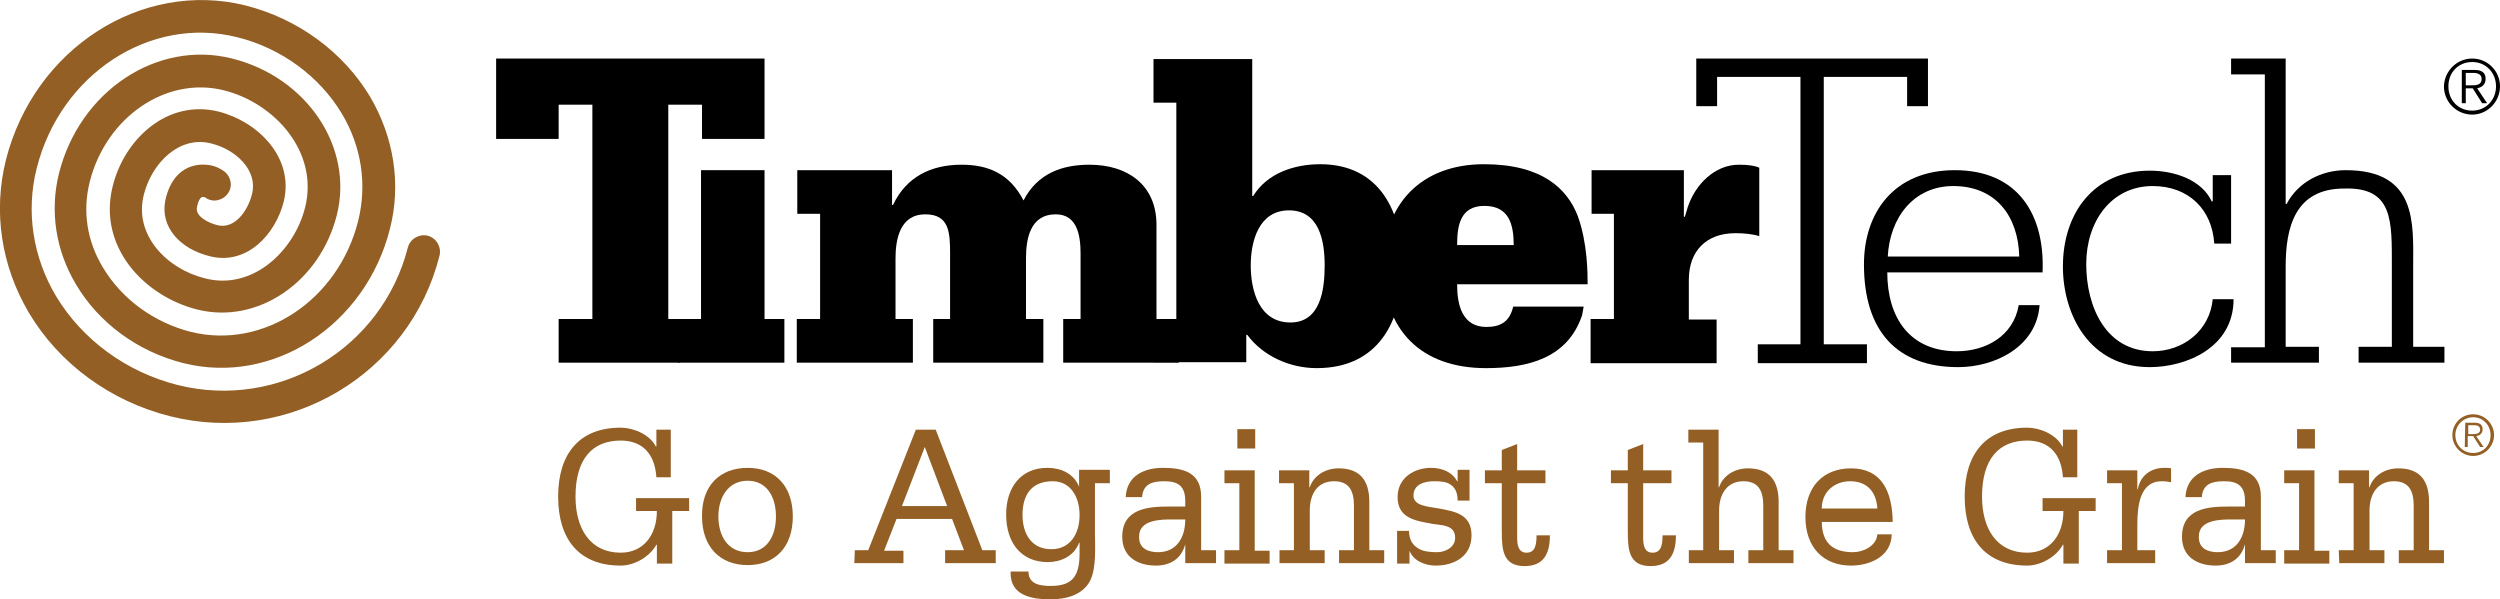 <?xml version="1.0" encoding="utf-8"?>
<!-- Generator: Adobe Illustrator 25.2.3, SVG Export Plug-In . SVG Version: 6.00 Build 0)  -->
<svg version="1.1" id="Layer_1" xmlns="http://www.w3.org/2000/svg" xmlns:xlink="http://www.w3.org/1999/xlink" x="0px" y="0px"
	 viewBox="0 0 503.9 120.8" style="enable-background:new 0 0 503.9 120.8;" xml:space="preserve">
<style type="text/css">
	.st0{fill:#935F25;}
</style>
<g>
	<polygon points="354.3,69.4 362.9,69.4 362.9,15.5 346.1,15.5 346.1,21.4 341.9,21.4 341.9,11.8 388.6,11.8 388.6,21.4 384.4,21.4 
		384.4,15.5 367.6,15.5 367.6,69.4 376.3,69.4 376.3,73.2 354.3,73.2 	"/>
	<path d="M407,51.7c-0.2-8.1-4.7-14.2-13.3-14.2c-8,0-12.8,6.4-13.2,14.2H407L407,51.7z M380.4,54.9c0,9.2,4.6,15.9,14,15.9
		c5.8,0,11.4-3,12.5-9.3h4.2c-0.6,8.4-9,12.5-16.4,12.5c-12.4,0-19-7.3-19-20.7c0-10.6,6.2-19,18.3-19c12.7,0,18.2,8.9,17.7,20.6
		H380.4L380.4,54.9z"/>
	<path d="M449.7,49.1h-3.4c-0.4-6.8-5.1-11.6-12.4-11.6c-8.4,0-13.4,7.2-13.4,15.7c0,8.7,4,17.6,13.4,17.6c6.2,0,11.5-4.2,12.1-10.5
		h4.2c0,9.8-9.6,13.7-16.9,13.7c-12.1,0-17.5-10.5-17.5-20.3c0-10.7,6.2-19.3,17.5-19.3c5.1,0,10.5,1.9,12.5,6.2h0.2v-5.3h3.7
		L449.7,49.1L449.7,49.1z"/>
	<path d="M449.7,70h6.8V15h-6.8v-3.2h11v29.3h0.2c2.3-4.4,7-6.8,11.9-6.8c14.5,0,13.6,10.8,13.6,19.4v16.2h6.3v3.2h-17.3v-3.2h6.7
		V53.7c0-9.2,0.3-16-9.6-15.7c-9.9,0-11.8,7.8-11.8,15.7v16.2h6.7v3.2h-17.7V70L449.7,70z"/>
	<polygon points="154.1,11.8 154.1,28 141.5,28 141.5,21.1 134.7,21.1 134.7,64.3 137,64.3 137,73.1 112.6,73.1 112.6,64.3 
		119.4,64.3 119.4,21.1 112.6,21.1 112.6,28 100,28 100,11.8 	"/>
	<polygon points="136.7,64.3 141.3,64.3 141.3,43.1 141.3,34.3 154.1,34.3 154.1,64.3 158.1,64.3 158.1,73.1 136.7,73.1 	"/>
	<path d="M160.7,64.3h4.6V43.1h-4.6v-8.8h19.1v7h0.2c2.7-5.7,7.7-8.1,13.8-8.1c5.4,0,9.7,1.8,12.5,7.2c2.9-5.6,8-7.2,13.3-7.2
		c7.7,0,13.5,4.1,13.5,12.1v19h4.5v8.8h-23.3v-8.8h3.5V51.1c0-3.7-0.7-7.9-5-7.9c-5.2,0-6,5-6,8.9v12.2h3.5v8.8h-22.2v-8.8h3.4V51.1
		c0-4.3-0.2-7.9-5-7.9c-5.1,0-6,5-6,8.9v12.2h3.5v8.8h-23.4v-8.8H160.7z"/>
	<path d="M267,53.5c0-5-1.1-11.1-7.2-11.1c-6,0-7.7,6.1-7.7,11.1c0,5.1,1.7,11.5,8,11.5C266.2,65,267,58.3,267,53.5 M232.5,64.3h4.6
		V20.7h-4.6v-8.8h19.9v27.6h0.2c2.8-4.6,8.3-6.4,13.5-6.4c12,0,16.6,9.6,16.6,20.4c0,11.3-4.9,20.7-17.3,20.7
		c-5.4,0-10.8-2.4-14-6.7h-0.2V73h-18.7V64.3L232.5,64.3z"/>
	<path d="M305.1,49.4c0-4.1-0.9-7.9-5.9-7.9c-4.9,0-5.5,4-5.5,7.9H305.1L305.1,49.4z M293.7,57.4c0,4,1,8.5,5.9,8.5
		c2.9,0,4.7-1.1,5.4-4.1h14.2c-0.1,0.6-0.2,1.1-0.3,1.7c-2.9,8.7-10.9,10.7-19.4,10.7c-13,0-20.7-7.6-20.7-20.7
		c0-12.4,7.7-20.4,20.3-20.4c11.8,0,16.8,5,18.9,10.4c2,5.5,2,11.6,2,13.8h-26.3V57.4z"/>
	<path d="M320.8,64.3h4.5V43.1h-4.5v-8.8h18.6v9.4h0.2c0.2-0.7,0.4-1.4,0.6-2c1.5-4.5,5.4-8.5,10.3-8.5c1.9,0,3.2,0.2,4.1,0.6v13.8
		c-1.2-0.4-3-0.6-4.8-0.6c-5.9,0-9.4,3.6-9.4,9.4v8h5.6v8.8h-25.4v-8.9H320.8z"/>
	<path class="st0" d="M1.2,32.2c-2.6,10.4-1,21.3,4.6,30.8c6.1,10.3,16.5,17.9,28.5,20.9c23.9,6,48.3-8.5,54.3-32.4
		c0.4-1.7-0.6-3.5-2.4-4c-1.7-0.4-3.5,0.6-4,2.4c-5.2,20.4-26,32.8-46.4,27.7C25.5,75,16.6,68.5,11.3,59.7
		c-4.7-7.9-6.1-17.1-3.9-25.8c4.8-19,22.9-30.8,40.4-26.4c8.9,2.2,16.6,7.9,21.1,15.4c4,6.7,5.1,14.3,3.3,21.6
		c-4,16-19.1,26-33.7,22.4C31,65,24.6,60.3,20.8,54c-3.3-5.4-4.2-11.5-2.7-17.4c3.3-13,15.4-21.3,27-18.4
		c10.1,2.5,19.2,12.3,16.4,23.6c-2.2,8.8-10.6,16.8-20.2,14.3c-7.7-1.9-14.4-8.8-12.3-16.9c1.6-6.3,7.1-11.9,13.5-10.3
		c5,1.2,9.5,5.4,8.3,10.2c-0.9,3.6-3.6,7.1-6.9,6.3c-1.8-0.4-4.6-1.8-4.2-3.6c0-0.2,0.4-2,1.1-2.1c0.4,0,0.4,0,0.7,0.2
		c1.5,1,3.5,0.5,4.5-1s0.5-3.5-1-4.5s-2.9-1.3-4.7-1.2c-3.6,0.3-6.1,2.9-7,7.3c-1,5.1,2.8,9.7,9.2,11.2c7.3,1.7,13-4.4,14.7-11.1
		c2.1-8.7-5-16-13.1-18.1C33.7,19.9,25,28.1,22.7,37.6c-3,12.1,6.3,22.1,17.1,24.8c12.1,3,24.7-5.5,28.1-19.1
		c3.4-13.6-6-27.7-21.1-31.5s-30.7,6.5-34.9,23.1c-1.9,7.6-0.7,15.5,3.4,22.4c4.6,7.8,12.5,13.6,21.7,15.9
		c18,4.5,36.7-7.6,41.6-27.1c2.3-9,0.8-18.4-4-26.6c-5.4-9-14.5-15.7-25.1-18.4C28.5-4.1,6.9,9.8,1.2,32.2"/>
	<path d="M498.3,11.8c3.1,0,5.6,2.5,5.6,5.6s-2.5,5.7-5.6,5.7s-5.7-2.5-5.7-5.7C492.7,14.3,495.2,11.8,498.3,11.8L498.3,11.8z
		 M498.3,22.3c2.8,0,4.8-2.2,4.8-4.9s-2-4.9-4.8-4.9s-4.8,2.1-4.8,4.9C493.5,20.2,495.5,22.3,498.3,22.3L498.3,22.3z M496.2,14.1
		h2.6c1.5,0,2.2,0.6,2.2,1.8s-0.8,1.7-1.7,1.9l2,3h-1l-1.9-3H497v3h-0.8L496.2,14.1L496.2,14.1z M497,17.2h1.2c1,0,2-0.1,2-1.3
		c0-0.9-0.8-1.2-1.6-1.2H497L497,17.2L497,17.2z"/>
	<path class="st0" d="M135.2,96.2h-2.9c-0.3-4.7-2.8-7.4-7.2-7.4c-5.7,0-9.1,3.7-9.1,11.3c0,6.5,3,11.3,9.1,11.3
		c4.6,0,7.3-3.6,7.3-8.4h-4.2v-2.6h10.7v2.6h-3.4v10.6h-3.1v-3.8h-0.1c-1.4,2.5-4.5,4.2-7.2,4.2c-8.3,0-12.6-5.2-12.6-13.9
		c0-8.7,4.3-13.9,12.6-13.9c2.5,0,5.8,1.3,7.1,3.8h0.1v-3.4h2.9L135.2,96.2L135.2,96.2z"/>
	<path class="st0" d="M150.7,94.3c5.6,0,9.1,3.7,9.1,9.8c0,6.1-3.5,9.8-9.1,9.8s-9.2-3.7-9.2-9.8C141.4,98,145,94.3,150.7,94.3
		L150.7,94.3z M150.7,111.3c3.9,0,5.7-3.3,5.7-7.2c0-3.9-1.8-7.2-5.7-7.2s-5.9,3.3-5.9,7.2C144.8,108,146.7,111.3,150.7,111.3
		L150.7,111.3z"/>
	<path class="st0" d="M172.3,110.9h2.7l9.6-24.3h4l9.4,24.3h2.7v2.6h-10.2v-2.6h3.8l-2.4-6.3h-11.2l-2.5,6.4h3.9v2.5h-9.9
		L172.3,110.9L172.3,110.9z M186.4,90.1l-4.6,11.9h9.1L186.4,90.1L186.4,90.1z"/>
	<path class="st0" d="M223.7,97.4h-3v10c0,2.9,0.3,6.9-0.9,9.5c-1.4,2.9-4.7,3.9-8,3.9c-3.8,0-8.3-0.7-8.1-5.6h3.6
		c0,2.6,2.4,2.9,4.5,2.9c4.4,0,5.8-2,5.8-6.6v-2.1h-0.1c-1,2.7-3.7,3.9-6.3,3.9c-5.3,0-8.4-3.8-8.4-9.6c0-5.5,3-9.4,8.3-9.4
		c2.7,0,5.3,1.1,6.4,3.8l0,0v-3.4h6.2V97.4L223.7,97.4z M211.9,110.7c3.8,0,5.7-3.1,5.7-6.9c0-3.6-1.8-6.8-5.4-6.8
		c-4.1,0-6.1,2.5-6.1,6.8C206.1,107.7,208,110.7,211.9,110.7L211.9,110.7z"/>
	<path class="st0" d="M238.9,109.7L238.9,109.7c-0.8,3-3.1,4.3-5.9,4.3c-3.5,0-6.8-1.6-6.8-5.8c0-5.7,5.2-6.1,9.4-6.1h3.3V101
		c0-3-1.4-4-4.2-4c-2.4,0-4.3,0.5-4.5,3.2h-3.3c0.2-4.3,3.7-5.9,7.5-5.9c4.1,0,7.7,0.9,7.7,5.8v10.8h3v2.6h-6.2V109.7L238.9,109.7z
		 M233.4,111.3c3.8,0,5.5-3,5.5-6.6h-2.6c-2.2,0-6.7,0-6.7,3.4C229.5,110.6,231.5,111.3,233.4,111.3L233.4,111.3z"/>
	<path class="st0" d="M246.8,110.9h3V97.4h-3v-2.6h6.1V111h3v2.6h-9.1V110.9L246.8,110.9z M253,90.4h-3.6v-3.9h3.6V90.4L253,90.4z"
		/>
	<path class="st0" d="M257.8,110.9h3V97.4h-3v-2.6h6.1v3.4h0.1c0.8-2.4,3.2-3.8,5.8-3.8c4.3,0,6.2,2.4,6.2,6.8v9.7h3v2.6h-9.1v-2.6
		h3v-9c0-3-1-4.9-4-4.9c-3.4,0-4.9,2.6-4.9,5.9v8h3v2.6h-9.1v-2.6H257.8z"/>
	<path class="st0" d="M281.6,113.6V107h2.4c0,1.8,0.8,2.9,1.8,3.5c1.1,0.7,2.5,0.8,3.9,0.8c1.5,0,3.6-0.9,3.6-2.9
		c0-2.6-2.6-2.5-4.5-2.8c-3.2-0.6-7.1-1-7.1-5.4c0-4,3.5-5.9,6.7-5.9c2.2,0,4.3,0.8,5.3,2.7h0.1v-2.3h2.4v6.2h-2.4
		c0-1.6-0.5-2.6-1.4-3.2c-0.8-0.6-2-0.7-3.3-0.7c-1.8,0-4.2,0.5-4.2,2.9c0,2.1,3,2.2,5.2,2.6c3.1,0.6,6.5,1.1,6.5,5.4
		c0,4.4-3.7,6.1-7.2,6.1c-2.1,0-4.5-0.9-5.3-3l0,0v2.6L281.6,113.6L281.6,113.6z"/>
	<path class="st0" d="M311.5,97.4h-5.7v11c0,1.6,0.3,3,1.9,3c1.9,0,2-2,2-3.5h2.7c0,3.9-1.4,6.2-5.1,6.2c-4.4,0-4.6-3.3-4.6-7.1
		v-9.6h-3.4v-2.6h3.4v-4.1l3.1-1.2v5.3h5.7V97.4L311.5,97.4z"/>
	<path class="st0" d="M336.9,97.4h-5.7v11c0,1.6,0.3,3,1.9,3c1.9,0,2-2,2-3.5h2.7c0,3.9-1.4,6.2-5.1,6.2c-4.4,0-4.6-3.3-4.6-7.1
		v-9.6h-3.4v-2.6h3.4v-4.1l3.1-1.2v5.3h5.7V97.4L336.9,97.4z"/>
	<path class="st0" d="M340.3,110.9h3V89.2h-3v-2.6h6.1v11.6h0.1c0.8-2.4,3.2-3.8,5.8-3.8c4.3,0,6.2,2.4,6.2,6.8v9.7h3v2.6h-9.1v-2.6
		h3v-9c0-3-1-4.9-4-4.9c-3.3,0-4.9,2.6-4.9,5.9v8h3v2.6h-9.1v-2.6H340.3z"/>
	<path class="st0" d="M367.2,105.1c0,4.3,2.2,6.2,6.3,6.2c2,0,4.7-1.2,4.9-3.6h2.9c-0.1,4.6-4.6,6.3-8.2,6.3c-5.6,0-9.2-3.7-9.2-9.8
		c0-6.1,3.6-9.8,9.2-9.8c6.2,0,8.3,4.7,8.4,10.8h-14.3V105.1z M378.4,102.5c-0.2-3.4-2.1-5.5-5.5-5.5c-3,0-5.7,2-5.7,5.5H378.4
		L378.4,102.5z"/>
	<path class="st0" d="M418.7,96.2h-2.9c-0.3-4.7-2.8-7.4-7.2-7.4c-5.7,0-9.1,3.7-9.1,11.3c0,6.5,3,11.3,9.1,11.3
		c4.6,0,7.3-3.6,7.3-8.4h-4.2v-2.6h10.7v2.6H419v10.6h-3.1v-3.8h-0.1c-1.4,2.5-4.5,4.2-7.2,4.2c-8.3,0-12.6-5.2-12.6-13.9
		c0-8.7,4.3-13.9,12.6-13.9c2.5,0,5.8,1.3,7.1,3.8h0.1v-3.4h2.9L418.7,96.2L418.7,96.2z"/>
	<path class="st0" d="M424.7,110.9h3V97.4h-3v-2.6h6.1v3.8h0.1c0.5-2.8,2.7-4.3,5.3-4.3c0.6,0,1,0,1.4,0.1v2.8
		c-0.5-0.1-1.1-0.2-1.9-0.2c-4.4,0-4.9,5-4.9,8.8v5.1h3.6v2.6h-9.7V110.9L424.7,110.9z"/>
	<path class="st0" d="M452.5,109.7L452.5,109.7c-0.8,3-3.1,4.3-5.9,4.3c-3.5,0-6.8-1.6-6.8-5.8c0-5.7,5.2-6.1,9.4-6.1h3.3V101
		c0-3-1.4-4-4.2-4c-2.4,0-4.3,0.5-4.5,3.2h-3.3c0.2-4.3,3.7-5.9,7.5-5.9c4.1,0,7.7,0.9,7.7,5.8v10.8h3v2.6h-6.2V109.7L452.5,109.7z
		 M447,111.3c3.8,0,5.5-3,5.5-6.6h-2.6c-2.2,0-6.7,0-6.7,3.4C443.1,110.6,445.1,111.3,447,111.3L447,111.3z"/>
	<path class="st0" d="M460.4,110.9h3V97.4h-3v-2.6h6.1V111h3v2.6h-9.1V110.9L460.4,110.9z M466.6,90.4H463v-3.9h3.6V90.4L466.6,90.4
		z"/>
	<path class="st0" d="M471.4,110.9h3V97.4h-3v-2.6h6.1v3.4h0.1c0.8-2.4,3.2-3.8,5.8-3.8c4.3,0,6.2,2.4,6.2,6.8v9.7h3v2.6h-9.1v-2.6
		h3v-9c0-3-1-4.9-4-4.9c-3.3,0-4.9,2.6-4.9,5.9v8h3v2.6h-9.1L471.4,110.9L471.4,110.9z"/>
	<path class="st0" d="M498.5,83.5c2.3,0,4.2,1.9,4.2,4.2s-1.9,4.2-4.2,4.2s-4.2-1.9-4.2-4.2C494.3,85.3,496.2,83.5,498.5,83.5
		L498.5,83.5z M498.5,91.3c2.1,0,3.5-1.6,3.5-3.6s-1.5-3.6-3.5-3.6s-3.6,1.6-3.6,3.6C494.9,89.7,496.4,91.3,498.5,91.3L498.5,91.3z
		 M496.9,85.2h1.9c1.1,0,1.6,0.5,1.6,1.3c0,0.9-0.6,1.3-1.3,1.4l1.5,2.2h-0.7l-1.4-2.2h-1.1v2.2h-0.6L496.9,85.2L496.9,85.2z
		 M497.5,87.5h0.9c0.7,0,1.5-0.1,1.5-0.9c0-0.7-0.6-0.9-1.2-0.9h-1.2V87.5L497.5,87.5z"/>
</g>
</svg>

